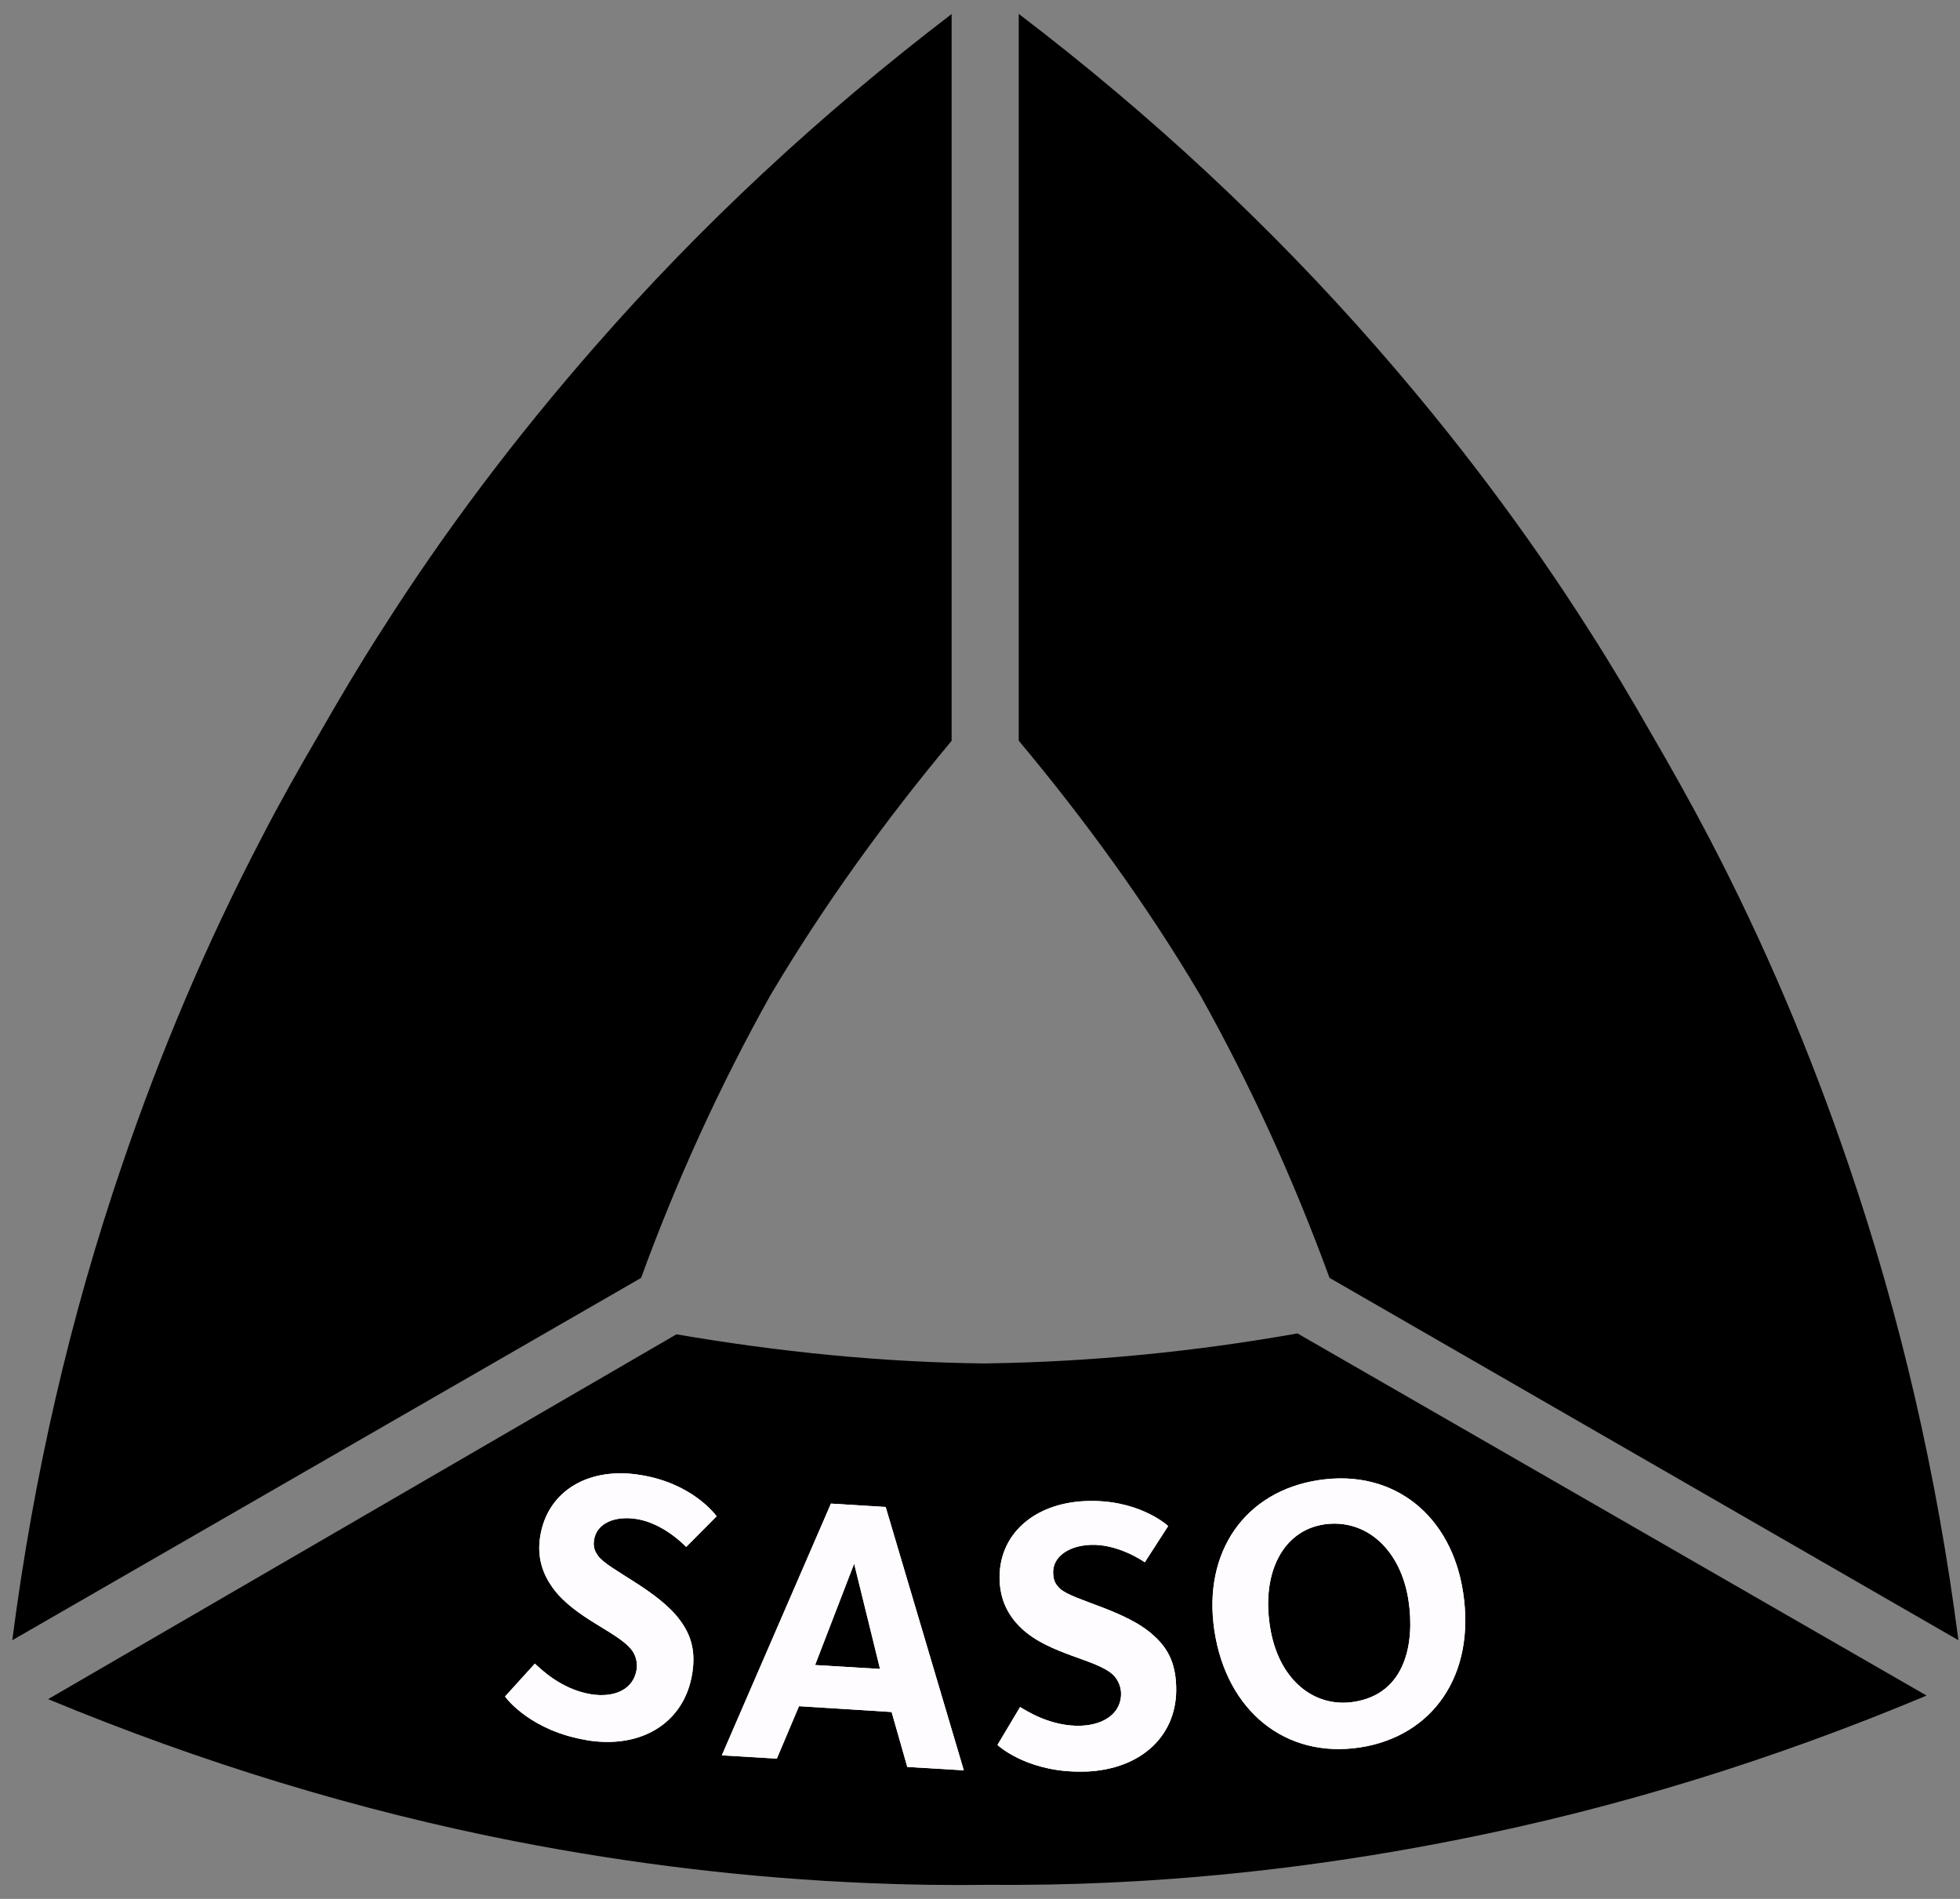 <?xml version="1.0" encoding="UTF-8"?> <svg xmlns="http://www.w3.org/2000/svg" width="64" height="62" viewBox="0 0 64 62" fill="none"><rect x="0" y="0" width="64" height="62" fill="#808080" stroke="none"/><path d="M19.411 11.332C16.86 14.246 14.524 17.329 12.445 20.607C11.735 21.708 11.075 22.825 10.434 23.946C9.785 25.055 9.142 26.189 8.545 27.348C6.743 30.798 5.241 34.35 3.99 38.026C2.287 43.004 1.097 48.175 0.401 53.554L20.933 41.725C22.092 38.551 23.497 35.463 25.169 32.473H25.179V32.458C26.921 29.523 28.91 26.783 31.073 24.188V0.459C26.762 3.751 22.873 7.367 19.41 11.333" fill="black"></path><path d="M33.265 24.184C35.432 26.777 37.427 29.518 39.17 32.457L39.174 32.47H39.179C40.853 35.461 42.251 38.55 43.413 41.723L63.948 53.553C63.252 48.173 62.062 43.002 60.359 38.025C59.11 34.349 57.606 30.796 55.803 27.346C55.198 26.187 54.559 25.055 53.914 23.944C53.273 22.822 52.612 21.706 51.906 20.606C49.824 17.327 47.491 14.245 44.941 11.33C41.473 7.364 37.579 3.741 33.265 0.453V24.184V24.184Z" fill="black"></path><path d="M22.093 43.567C25.421 44.137 28.798 44.484 32.221 44.518L32.236 44.515H32.245C35.653 44.466 39.033 44.128 42.367 43.537L62.909 55.361C57.907 57.458 52.83 59.028 47.664 60.054C43.866 60.813 40.025 61.297 36.147 61.471C34.843 61.531 33.547 61.55 32.255 61.541C30.969 61.556 29.664 61.541 28.36 61.484C24.486 61.325 20.632 60.861 16.847 60.125C11.672 59.115 6.588 57.557 1.571 55.478L22.093 43.564V43.567Z" fill="black"></path><path d="M19.14 56.812C17.373 56.518 16.56 55.498 16.492 55.391L17.465 54.318C17.624 54.461 18.303 55.151 19.284 55.316C20.094 55.448 20.683 55.138 20.785 54.527C20.827 54.28 20.754 54.05 20.648 53.901C20.218 53.292 18.764 52.847 18.037 51.828C17.76 51.433 17.516 50.895 17.642 50.145C17.892 48.649 19.262 47.877 20.934 48.163C22.579 48.43 23.335 49.418 23.4 49.507L22.405 50.508C22.313 50.41 21.64 49.739 20.805 49.599C20.072 49.477 19.489 49.739 19.4 50.265C19.361 50.508 19.415 50.636 19.528 50.798C19.859 51.259 21.506 51.923 22.224 52.928C22.554 53.386 22.729 53.895 22.599 54.67C22.334 56.238 20.958 57.122 19.137 56.815L19.14 56.812Z" fill="#FEFCFE"></path><path d="M29.625 57.692L29.113 55.898L26.089 55.708L25.365 57.42L23.569 57.313L27.132 49.093L28.919 49.204L31.47 57.802L29.625 57.692V57.692ZM27.891 51.051L26.614 54.364L28.735 54.492L27.889 51.051H27.891Z" fill="#FEFCFE"></path><path d="M35.45 57.841C33.666 57.907 32.671 57.069 32.57 56.974L33.309 55.735C33.496 55.844 34.297 56.38 35.299 56.346C36.115 56.313 36.63 55.883 36.606 55.266C36.594 55.017 36.473 54.805 36.346 54.683C35.802 54.173 34.285 54.028 33.37 53.181C33.017 52.851 32.673 52.368 32.641 51.614C32.579 50.106 33.767 49.073 35.459 49.01C37.128 48.944 38.065 49.753 38.144 49.826L37.381 51.009C37.259 50.922 36.47 50.411 35.623 50.44C34.878 50.465 34.362 50.842 34.389 51.372C34.398 51.623 34.477 51.739 34.614 51.873C35.036 52.26 36.779 52.571 37.681 53.41C38.107 53.797 38.378 54.257 38.405 55.043C38.468 56.629 37.301 57.772 35.45 57.844V57.841Z" fill="#FEFCFE"></path><path d="M44.399 57.056C41.977 57.42 40.049 55.868 39.653 53.235C39.269 50.669 40.656 48.686 43.07 48.325C45.537 47.953 47.405 49.507 47.777 52.005C48.185 54.704 46.772 56.696 44.399 57.056ZM43.224 49.775C41.893 49.982 41.201 51.342 41.464 53.074C41.721 54.826 42.893 55.77 44.204 55.567C45.927 55.303 46.195 53.599 45.993 52.263C45.745 50.614 44.624 49.568 43.225 49.773L43.224 49.775Z" fill="#FEFCFE"></path><path d="M19.14 56.812C17.373 56.518 16.56 55.498 16.492 55.391L17.465 54.318C17.624 54.461 18.303 55.151 19.284 55.316C20.094 55.448 20.683 55.138 20.785 54.527C20.827 54.28 20.754 54.05 20.648 53.901C20.218 53.292 18.764 52.847 18.037 51.828C17.76 51.434 17.516 50.895 17.642 50.145C17.892 48.649 19.262 47.877 20.934 48.163C22.579 48.431 23.335 49.418 23.4 49.507L22.405 50.508C22.313 50.41 21.64 49.739 20.805 49.599C20.072 49.477 19.489 49.739 19.4 50.265C19.361 50.508 19.415 50.636 19.528 50.798C19.859 51.259 21.506 51.923 22.224 52.928C22.554 53.386 22.729 53.895 22.599 54.67C22.334 56.238 20.958 57.122 19.137 56.815L19.14 56.812Z" fill="#FEFCFE"></path><path d="M29.627 57.692L29.115 55.898L26.091 55.708L25.367 57.42L23.571 57.313L27.134 49.093L28.921 49.204L31.472 57.802L29.627 57.692V57.692ZM27.893 51.051L26.616 54.364L28.737 54.492L27.891 51.051H27.893Z" fill="#FEFCFE"></path><path d="M35.45 57.841C33.666 57.907 32.671 57.069 32.57 56.974L33.309 55.735C33.496 55.844 34.297 56.38 35.299 56.346C36.115 56.313 36.63 55.883 36.606 55.266C36.594 55.017 36.473 54.805 36.346 54.683C35.802 54.173 34.285 54.028 33.37 53.181C33.017 52.851 32.673 52.368 32.641 51.614C32.579 50.106 33.767 49.073 35.459 49.01C37.128 48.944 38.065 49.754 38.144 49.826L37.381 51.009C37.259 50.922 36.47 50.411 35.623 50.44C34.878 50.465 34.362 50.842 34.389 51.372C34.398 51.623 34.477 51.739 34.614 51.873C35.036 52.26 36.779 52.571 37.681 53.41C38.107 53.797 38.378 54.257 38.405 55.043C38.468 56.63 37.301 57.772 35.45 57.844V57.841Z" fill="#FEFCFE"></path><path d="M44.399 57.056C41.977 57.42 40.049 55.868 39.653 53.235C39.269 50.669 40.656 48.686 43.07 48.325C45.537 47.953 47.405 49.507 47.777 52.005C48.185 54.704 46.772 56.696 44.399 57.056ZM43.224 49.775C41.893 49.982 41.201 51.342 41.464 53.074C41.721 54.826 42.893 55.77 44.204 55.567C45.927 55.303 46.195 53.599 45.993 52.263C45.745 50.615 44.624 49.568 43.225 49.773L43.224 49.775Z" fill="#FEFCFE"></path></svg> 